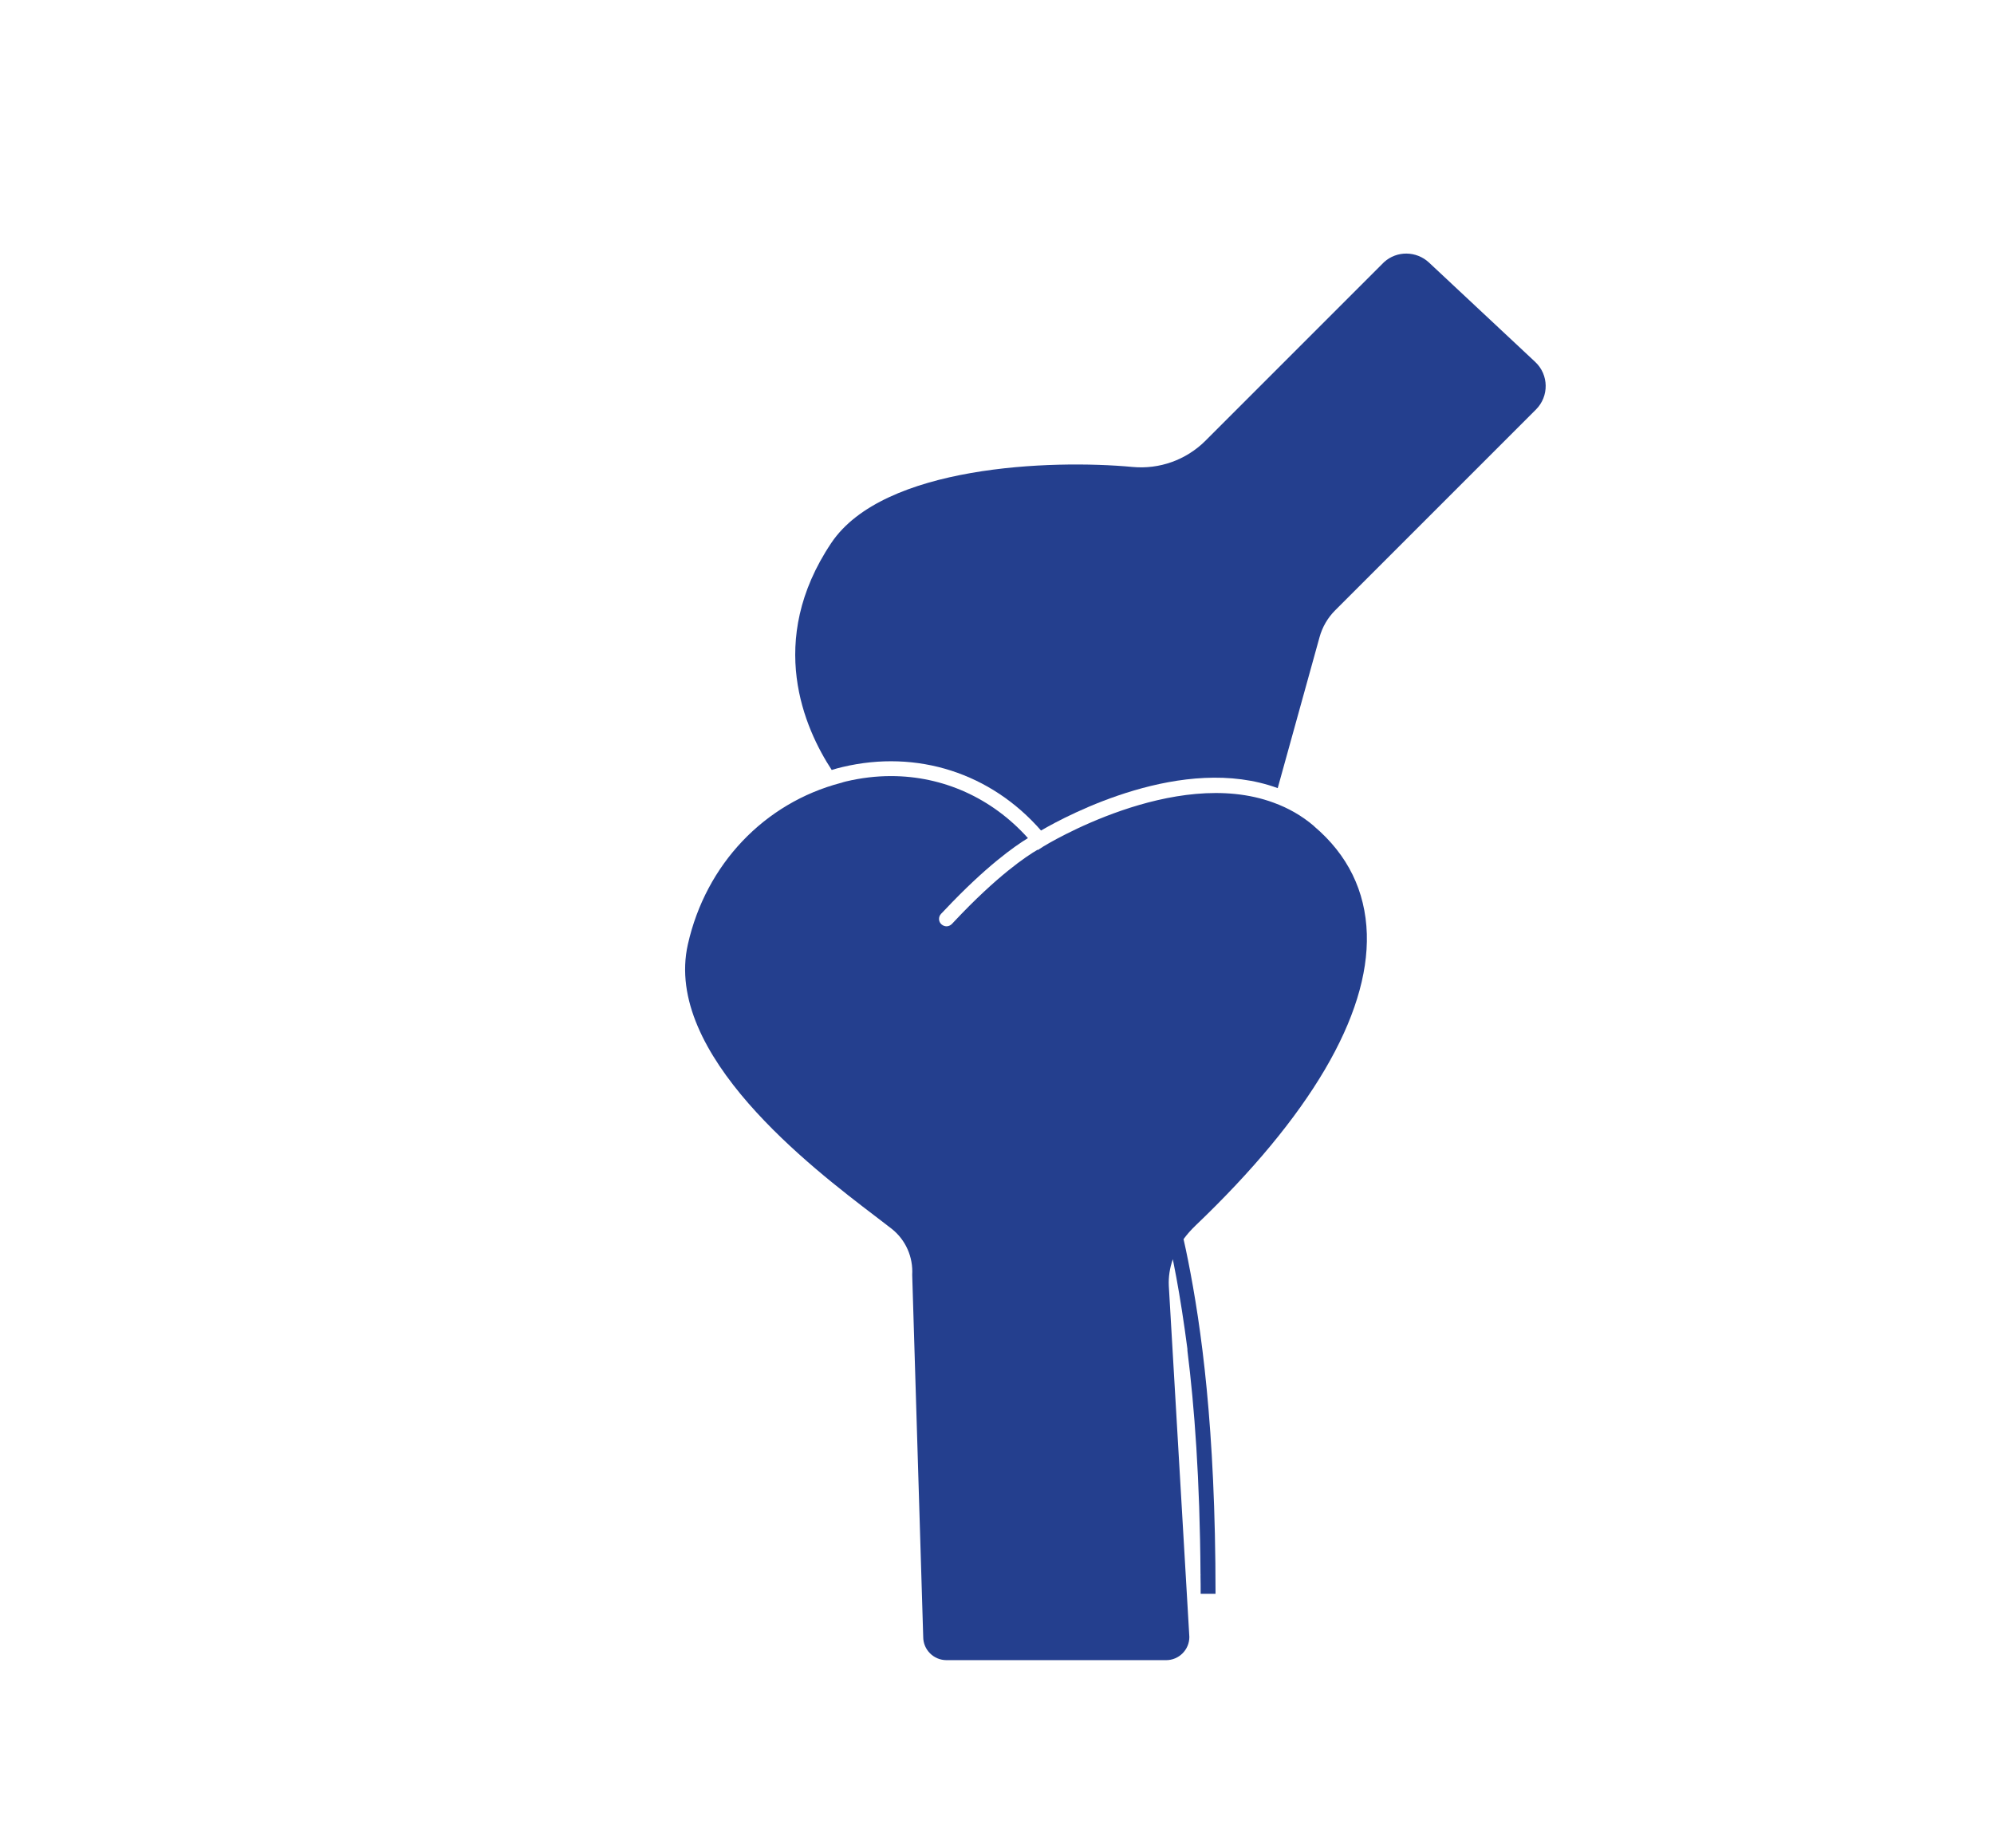 <?xml version="1.0" encoding="UTF-8"?> <svg xmlns="http://www.w3.org/2000/svg" id="Layer_1" data-name="Layer 1" viewBox="0 0 134.04 124.23"><path d="M103.2,24.33l-7.14-6.68c-.85-.79-2.16-.81-3.02-.03l-12.02,12.02c-1.29,1.28-3.08,1.92-4.89,1.75-5.45-.51-16.75-.11-20.25,5.11-4.42,6.6-1.79,12.48.03,15.26.24-.08.48-.14.73-.2,5.02-1.19,9.97.41,13.34,4.27,1.8-1.05,9.56-5.18,15.91-2.85l2.81-10.14c.19-.69.55-1.31,1.05-1.81l13.5-13.5c.89-.89.87-2.34-.05-3.2Z" fill="#243f8e"></path><path d="M88.34,55.54c-.84-.72-1.76-1.23-2.72-1.58-6.68-2.47-15.38,2.88-15.48,2.94l-.37.24-.02-.02c-.74.43-2.71,1.74-5.61,4.83-.05.05-.1.11-.15.16-.1.1-.23.16-.36.16s-.25-.05-.35-.14c-.2-.18-.21-.5-.02-.7.08-.09.16-.17.25-.26,2.77-2.94,4.7-4.29,5.59-4.83-2.43-2.71-5.72-4.17-9.21-4.17-1,0-2,.12-3.02.36-.12.03-.23.06-.34.1h-.01c-5.14,1.35-9.07,5.47-10.28,10.85-1.67,7.39,8.32,15.02,12.59,18.27.43.33.81.62,1.12.86.93.74,1.44,1.89,1.37,3.09l.74,24.34c0,.86.7,1.56,1.57,1.56h14.76c.86,0,1.56-.7,1.56-1.56l-1.38-23.59c-.03-.6.06-1.21.27-1.8.08.39.16.81.24,1.25.25,1.36.5,2.94.74,4.78,0,.03,0,.07,0,.11.47,3.76.84,8.63.88,15.05.01.02.01.05,0,.07h0c.01.41.01.82.01,1.23h1c0-11.26-.97-17.99-1.84-22.38-.06-.27-.11-.53-.16-.78-.05-.24-.1-.46-.15-.68.23-.32.5-.62.8-.91,7.69-7.34,11.68-14.12,11.52-19.61-.09-2.88-1.28-5.32-3.55-7.24Z" fill="#243f8e"></path></svg> 